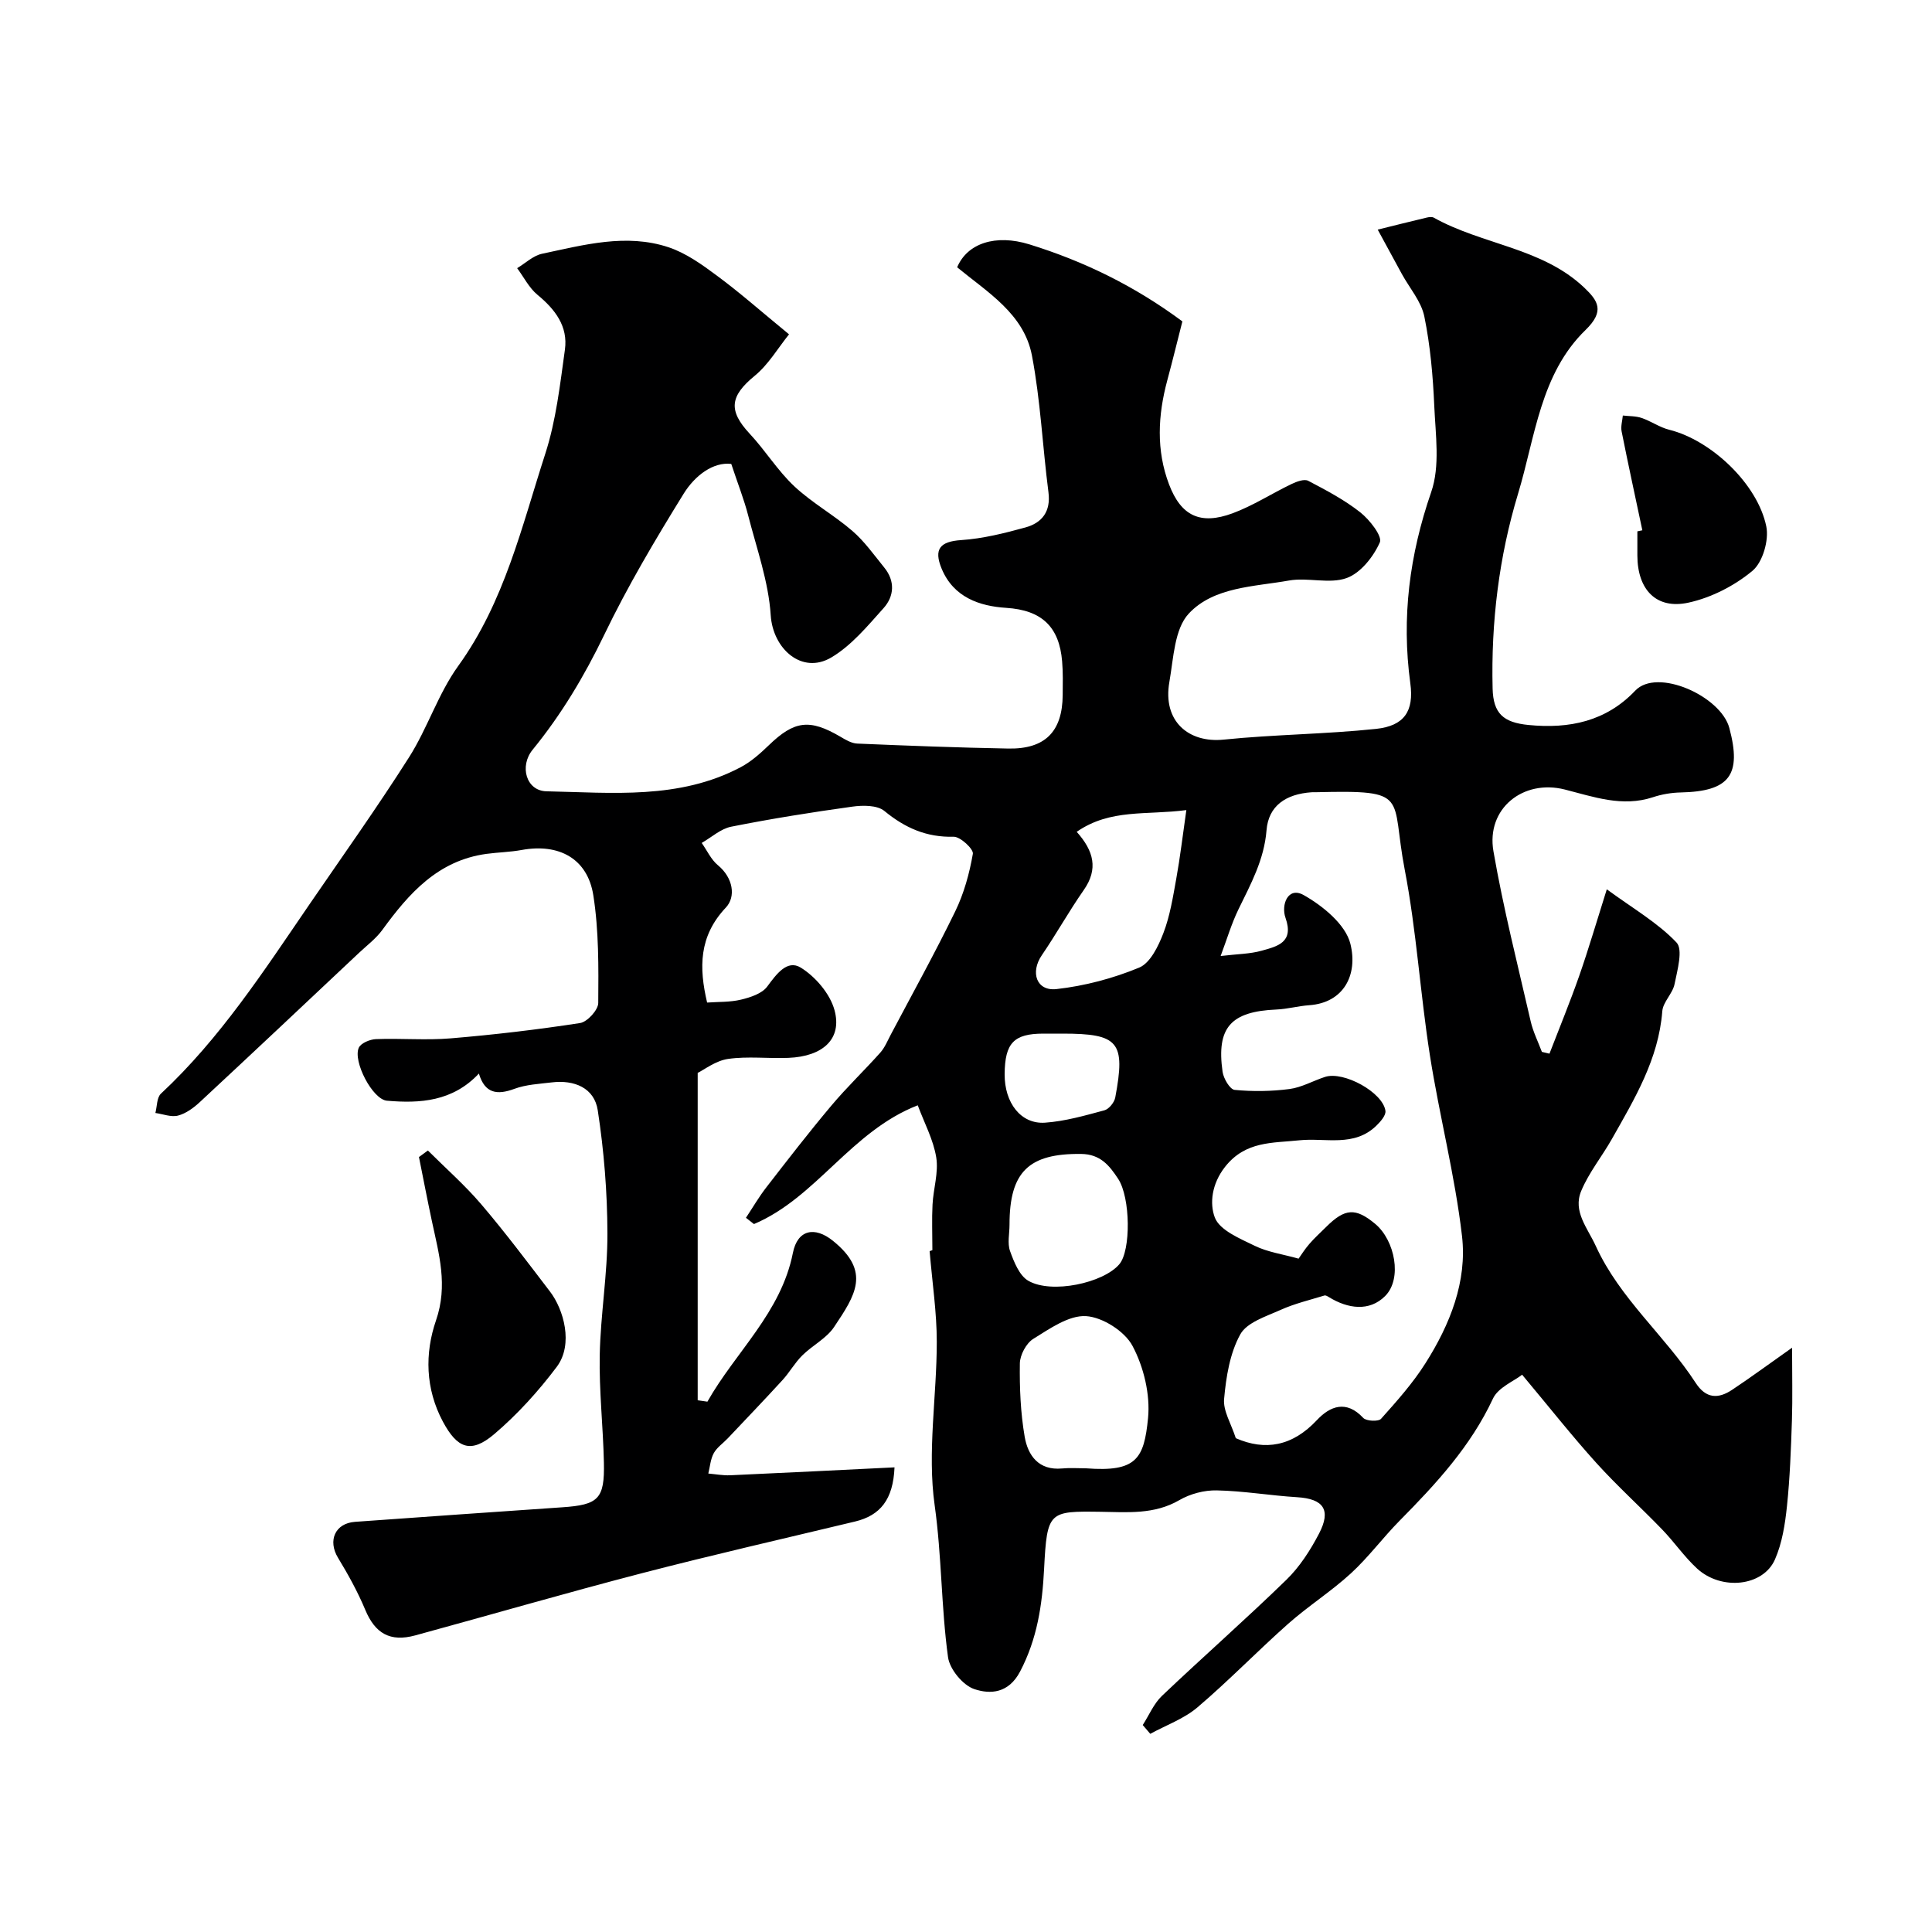 <svg enable-background="new 0 0 400 400" viewBox="0 0 400 400" xmlns="http://www.w3.org/2000/svg"><g fill="#000001"><path d="m163.36 69.22c-2.26 2.8-4.24 6.23-7.1 8.58-5.12 4.2-5.53 7.18-1.04 12 3.24 3.47 5.78 7.64 9.22 10.87 3.67 3.44 8.2 5.94 12.02 9.24 2.52 2.17 4.5 4.99 6.62 7.6 2.27 2.79 2.06 5.93-.14 8.39-3.32 3.7-6.66 7.76-10.84 10.23-6.08 3.58-12.08-1.8-12.53-8.74-.45-6.98-2.92-13.84-4.68-20.71-.83-3.23-2.07-6.35-3.49-10.63-3.74-.45-7.53 2.4-9.87 6.19-5.88 9.51-11.61 19.17-16.45 29.23-4.11 8.52-8.86 16.47-14.81 23.76-2.77 3.39-1.34 8.51 2.87 8.6 13.61.28 27.48 1.75 40.21-4.99 2.14-1.13 4.04-2.83 5.8-4.52 5.29-5.12 8.45-5.54 14.83-1.8 1.08.64 2.31 1.38 3.5 1.43 10.43.44 20.86.84 31.3 1.03 7.62.13 11.18-3.53 11.24-11.08.02-2.33.08-4.67-.12-6.99-.59-7.06-4.13-10.59-11.58-11.06-5.45-.35-10.89-2.13-13.37-8.13-1.68-4.07-.29-5.61 4.05-5.9 4.48-.3 8.96-1.42 13.31-2.62 3.43-.95 5.28-3.29 4.76-7.29-1.22-9.43-1.64-19-3.42-28.31-1.65-8.64-9.21-13.09-15.48-18.26 2.1-5 7.99-6.9 14.94-4.75 11.23 3.48 21.69 8.54 31.69 15.95-.97 3.8-2 8.02-3.13 12.22-1.94 7.22-2.32 14.45.37 21.53 2.48 6.53 6.48 8.45 13.16 5.98 4.23-1.57 8.1-4.09 12.2-6.06 1.05-.5 2.64-1.1 3.46-.66 3.72 1.95 7.5 3.94 10.78 6.53 1.93 1.53 4.6 4.94 4.04 6.21-1.32 2.98-3.98 6.35-6.87 7.39-3.57 1.28-8.03-.18-11.93.51-7.25 1.29-15.59 1.3-20.76 6.85-2.98 3.2-3.15 9.25-4.01 14.13-1.45 8.16 3.99 12.7 11.24 11.96 10.48-1.07 21.06-1.12 31.53-2.22 5.85-.62 7.9-3.66 7.11-9.44-1.85-13.6-.17-26.59 4.33-39.61 1.86-5.38.89-11.86.63-17.81-.27-6.21-.82-12.47-2.06-18.54-.64-3.11-3.05-5.86-4.65-8.78-1.68-3.06-3.34-6.12-5-9.19 3.38-.84 6.75-1.68 10.14-2.49.47-.11 1.1-.2 1.48.02 10.03 5.61 22.42 6.19 31.16 14.5 2.82 2.69 4.29 4.83.25 8.75-9.36 9.08-10.43 22.2-13.97 33.89-3.95 13.03-5.61 26.62-5.27 40.35.13 5.16 2.22 7.03 7.43 7.54 8.48.84 16.07-.76 22.1-7.11 4.55-4.79 17.72 1.13 19.48 7.73 2.6 9.74.04 13.13-10.06 13.35-1.94.04-3.94.38-5.77.99-6.34 2.09-12.27-.09-18.24-1.6-8.63-2.18-16.3 3.95-14.77 12.78 2.05 11.84 5.03 23.53 7.72 35.25.5 2.16 1.53 4.2 2.31 6.29.52.12 1.04.25 1.57.37 2.07-5.37 4.26-10.69 6.16-16.11 1.92-5.49 3.55-11.08 5.71-17.92 5.52 4.04 10.58 6.95 14.43 11.01 1.39 1.46.18 5.73-.4 8.61-.39 1.97-2.39 3.7-2.54 5.62-.77 9.94-5.74 18.15-10.45 26.48-2.05 3.62-4.76 6.94-6.34 10.74-1.77 4.25 1.33 7.67 3.03 11.41 4.98 10.9 14.3 18.52 20.67 28.32 2.13 3.28 4.67 3.35 7.54 1.44 3.8-2.52 7.47-5.23 12.42-8.72 0 5.75.12 10.39-.03 15.02-.2 5.94-.41 11.89-1.03 17.79-.39 3.73-.99 7.62-2.48 11.02-2.45 5.6-11.09 6.52-16.14 1.88-2.65-2.44-4.72-5.5-7.24-8.1-4.49-4.65-9.31-9-13.64-13.79-5.03-5.57-9.69-11.49-15.33-18.23-1.72 1.35-4.97 2.64-6.04 4.95-4.62 9.9-11.8 17.66-19.32 25.27-3.48 3.52-6.45 7.57-10.09 10.91-4.08 3.74-8.83 6.76-12.98 10.43-6.37 5.65-12.31 11.8-18.79 17.31-2.79 2.37-6.49 3.69-9.77 5.48-.52-.61-1.04-1.21-1.56-1.82 1.31-2.03 2.28-4.41 3.97-6.03 8.51-8.09 17.34-15.84 25.76-24.03 2.76-2.68 4.97-6.12 6.76-9.55 2.59-4.96.93-7.23-4.54-7.56-5.55-.34-11.08-1.3-16.62-1.41-2.59-.06-5.5.71-7.74 2.01-5.21 3.03-10.76 2.5-16.3 2.42-10.71-.15-11.1-.13-11.71 11.8-.38 7.49-1.42 14.49-4.97 21.27-2.38 4.54-6.17 4.75-9.48 3.64-2.36-.79-5.1-4.11-5.44-6.6-1.43-10.42-1.29-20.94-2.77-31.47-1.55-11.03.44-22.52.44-33.82 0-6.07-.92-12.14-1.48-18.78-.44.16.45-.17.57-.21 0-3.41-.13-6.43.03-9.44.17-3.27 1.27-6.63.77-9.75-.59-3.67-2.47-7.14-3.83-10.8-13.83 5.38-20.97 19.11-33.91 24.59-.55-.43-1.11-.86-1.66-1.3 1.41-2.12 2.69-4.34 4.25-6.34 4.4-5.68 8.8-11.38 13.43-16.88 3.2-3.81 6.82-7.26 10.14-10.98.94-1.06 1.5-2.47 2.18-3.75 4.48-8.47 9.13-16.86 13.32-25.47 1.81-3.72 2.95-7.86 3.66-11.94.17-.98-2.6-3.56-3.97-3.53-5.63.14-10.07-1.82-14.35-5.34-1.49-1.22-4.48-1.2-6.66-.89-8.39 1.16-16.76 2.5-25.06 4.15-2.17.43-4.07 2.2-6.1 3.36 1.1 1.56 1.94 3.45 3.36 4.62 3.16 2.6 3.75 6.52 1.64 8.76-5.62 5.96-5.57 12.47-3.88 19.67 2.34-.17 4.77-.06 7.04-.61 1.94-.47 4.32-1.24 5.4-2.7 1.9-2.56 4.13-5.67 6.96-3.92 3.05 1.89 6.06 5.42 6.98 8.81 1.61 5.94-2.39 9.58-9.55 9.87-4.17.17-8.41-.37-12.5.22-2.56.37-4.92 2.23-6.28 2.89v67.78c.67.1 1.34.19 2.01.29 5.82-10.3 15.24-18.39 17.7-30.8.96-4.84 4.53-5.53 8.27-2.52 7.96 6.4 4.64 11.3.26 17.86-1.58 2.37-4.5 3.81-6.59 5.89-1.54 1.52-2.62 3.49-4.09 5.1-3.73 4.08-7.56 8.07-11.35 12.08-.97 1.02-2.23 1.87-2.88 3.05-.68 1.24-.78 2.8-1.13 4.22 1.5.13 3.01.42 4.51.36 11.32-.51 22.65-1.08 34.04-1.64-.28 6.67-2.94 9.96-8.19 11.22-14.71 3.53-29.45 6.89-44.09 10.69-15.7 4.08-31.29 8.61-46.94 12.88-5.24 1.43-8.33-.43-10.36-5.3-1.56-3.73-3.54-7.31-5.64-10.77-2.15-3.55-.62-7.14 3.52-7.44 14.3-1.03 28.6-2.03 42.9-3.01 7.5-.51 8.8-1.73 8.63-9.27-.16-7.44-1.01-14.88-.86-22.3.17-8.38 1.62-16.75 1.59-25.13-.02-8.51-.71-17.08-2-25.49-.71-4.66-4.87-6.35-9.54-5.78-2.59.31-5.31.44-7.71 1.33-3.6 1.34-6.13.96-7.36-3.16-5.45 5.8-12.2 6.21-19.04 5.62-2.99-.26-7.08-8.16-5.83-10.96.43-.96 2.3-1.74 3.55-1.79 5.16-.2 10.36.27 15.49-.16 8.96-.75 17.9-1.8 26.78-3.17 1.49-.23 3.75-2.7 3.76-4.15.06-7.44.13-14.99-1.02-22.3-1.2-7.62-7.13-10.79-14.83-9.38-2.41.44-4.9.48-7.33.81-10.01 1.38-16.02 8.17-21.53 15.75-1.3 1.78-3.15 3.17-4.78 4.7-10.98 10.33-21.95 20.67-32.99 30.93-1.29 1.2-2.88 2.37-4.52 2.8-1.42.37-3.12-.32-4.69-.54.36-1.36.28-3.19 1.15-4 12.26-11.43 21.29-25.38 30.66-39.06 6.96-10.16 14.12-20.21 20.72-30.6 3.82-6.02 6.02-13.14 10.17-18.89 9.58-13.27 13.15-28.86 18.02-43.92 2.24-6.91 3.06-14.32 4.07-21.57.67-4.82-2.02-8.34-5.69-11.36-1.73-1.43-2.82-3.65-4.2-5.51 1.71-1.02 3.31-2.59 5.15-2.98 8.65-1.83 17.42-4.26 26.19-1.35 3.61 1.2 6.93 3.58 10.03 5.89 4.68 3.45 9.1 7.36 14.92 12.14zm92.5 228.54c6.09 2.67 11.73 1.67 16.8-3.75 2.71-2.89 6.07-4.22 9.58-.45.63.68 3.15.8 3.69.19 3.27-3.66 6.59-7.38 9.2-11.51 5.06-7.99 8.66-16.92 7.56-26.36-1.46-12.56-4.69-24.91-6.65-37.42-2-12.77-2.77-25.75-5.21-38.42-2.96-15.36 1.35-16.48-18.29-16.02-.33.01-.67-.02-1 .01-5.35.37-8.92 2.83-9.32 7.87-.49 6.11-3.26 11.13-5.82 16.39-1.43 2.94-2.36 6.12-3.68 9.64 3.41-.41 6.06-.41 8.51-1.1 3.2-.9 6.73-1.68 4.92-6.8-.95-2.68.49-6.56 3.77-4.71 3.97 2.24 8.66 6.08 9.66 10.07 1.6 6.4-1.34 12.23-8.53 12.73-2.26.16-4.5.79-6.76.89-9.45.4-12.47 3.71-11.17 12.89.2 1.4 1.52 3.65 2.5 3.75 3.76.36 7.62.31 11.36-.18 2.52-.33 4.89-1.71 7.36-2.51 3.86-1.25 11.99 3.21 12.5 7.04.12.92-1 2.2-1.84 3.02-4.64 4.57-10.58 2.49-16.03 3.07-5.49.59-11.11.11-15.34 5.5-2.77 3.52-3.21 7.58-2.12 10.47 1 2.65 5.2 4.37 8.29 5.88 2.66 1.3 5.75 1.72 9.06 2.65.51-.72 1.28-1.96 2.23-3.05 1.09-1.26 2.33-2.38 3.51-3.55 3.87-3.84 6.07-3.97 10.12-.6 4.09 3.41 5.65 11.36 2.05 14.95-3.24 3.24-7.69 2.65-11.64.21-.28-.17-.67-.41-.92-.33-3.03.93-6.16 1.67-9.03 2.96-3.02 1.36-7.03 2.6-8.4 5.1-2.15 3.9-2.93 8.78-3.34 13.33-.25 2.45 1.45 5.13 2.42 8.15zm-32.94-125.54c3.54 3.96 4.51 7.7 1.45 12.07-3.06 4.38-5.67 9.08-8.68 13.49-2.41 3.53-1.12 7.46 3.04 7 5.83-.65 11.72-2.21 17.13-4.45 2.29-.95 3.97-4.44 5-7.12 1.38-3.59 1.99-7.5 2.68-11.32.8-4.42 1.32-8.89 2.08-14.17-8.28 1.09-15.73-.33-22.7 4.5zm1.95 131.78c10.42.8 11.99-1.97 12.82-10.39.48-4.9-.89-10.59-3.22-14.96-1.61-3.03-6.2-5.95-9.62-6.16-3.56-.21-7.51 2.6-10.91 4.7-1.46.9-2.76 3.33-2.79 5.08-.07 5.07.14 10.21 1 15.2.67 3.87 2.89 7.01 7.74 6.56 1.65-.16 3.32-.03 4.98-.03zm-15.86-50.43c0 1.83-.47 3.83.11 5.45.81 2.25 1.93 5.08 3.78 6.15 4.83 2.79 15.56.46 18.85-3.43 2.41-2.85 2.32-13.76-.25-17.68-1.81-2.75-3.68-5.11-7.68-5.15-10.79-.12-14.82 3.67-14.81 14.66zm10.98-39.57c-1.33 0-2.66 0-3.99 0-6.1.01-7.95 1.95-8 8.39-.04 5.92 3.35 10.39 8.35 10.05 4.15-.29 8.25-1.47 12.3-2.56.94-.25 2.06-1.63 2.25-2.65 2.17-11.53.72-13.23-10.91-13.23z"/><path d="m88.59 238.2c3.7 3.69 7.66 7.17 11.04 11.13 4.98 5.84 9.59 11.99 14.26 18.1 2.78 3.64 4.9 10.87 1.38 15.56-3.79 5.04-8.13 9.83-12.92 13.91-4.86 4.14-7.68 2.97-10.64-2.54-3.66-6.83-3.78-14.18-1.44-20.98 2.51-7.28.6-13.76-.85-20.55-.94-4.42-1.79-8.85-2.68-13.28.62-.45 1.23-.9 1.85-1.35z"/><path d="m340.03 109.79c-1.44-6.82-2.93-13.63-4.29-20.47-.21-1.04.15-2.19.25-3.29 1.31.15 2.69.09 3.91.51 1.95.67 3.73 1.95 5.71 2.44 8.69 2.16 18.28 11.22 20.08 20 .59 2.85-.74 7.43-2.86 9.2-3.71 3.09-8.52 5.56-13.25 6.59-6.69 1.46-10.57-2.71-10.58-9.77 0-1.66 0-3.32 0-4.99.34-.07.69-.14 1.03-.22z"/></g></svg>